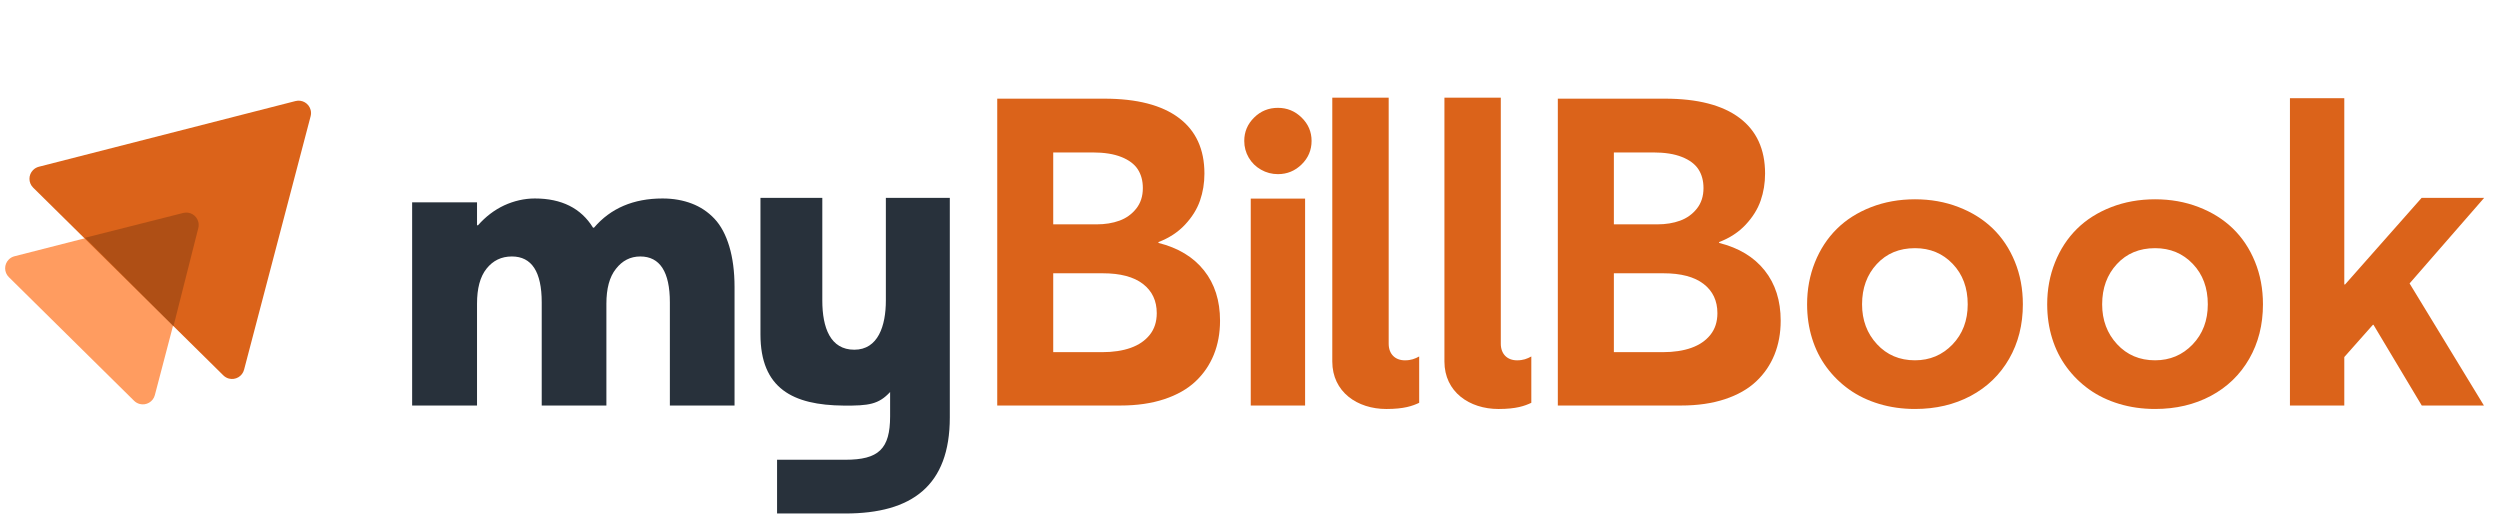 <svg width="131" height="27" viewBox="0 0 131 27" fill="none" xmlns="http://www.w3.org/2000/svg">
<path d="M69.812 5.119H72.767V18.011C72.767 18.557 73.111 18.881 73.617 18.881C73.941 18.881 74.143 18.8 74.365 18.679V21.107C74.022 21.269 73.576 21.431 72.645 21.431C71.127 21.431 69.812 20.541 69.812 18.942V5.119Z" fill="#DB631A"/>
<path d="M75.688 5.119H78.642V18.011C78.642 18.557 78.986 18.881 79.492 18.881C79.816 18.881 80.019 18.8 80.241 18.679V21.107C79.897 21.269 79.452 21.431 78.521 21.431C77.003 21.431 75.688 20.541 75.688 18.942V5.119Z" fill="#DB631A"/>
<path fill-rule="evenodd" clip-rule="evenodd" d="M88.092 21.249C88.954 21.249 89.718 21.138 90.385 20.917C91.052 20.696 91.597 20.387 92.02 19.989C92.444 19.591 92.764 19.123 92.982 18.586C93.199 18.048 93.308 17.455 93.308 16.806C93.308 15.753 93.028 14.874 92.468 14.171C91.908 13.467 91.112 12.987 90.081 12.729V12.685C90.641 12.471 91.105 12.167 91.473 11.773C91.842 11.379 92.103 10.959 92.258 10.513C92.413 10.068 92.49 9.594 92.49 9.093C92.49 7.819 92.042 6.846 91.147 6.176C90.252 5.505 88.95 5.17 87.241 5.17H81.63V21.249H88.092ZM86.843 11.756H84.567V7.988H86.633C87.237 7.988 87.738 8.067 88.136 8.226C88.534 8.384 88.821 8.6 88.998 8.872C89.175 9.145 89.263 9.473 89.263 9.856C89.263 10.283 89.147 10.642 88.915 10.933C88.683 11.224 88.39 11.434 88.037 11.563C87.683 11.692 87.285 11.756 86.843 11.756ZM84.567 18.453H87.13C87.705 18.453 88.204 18.378 88.628 18.227C89.051 18.076 89.385 17.847 89.628 17.541C89.871 17.236 89.992 16.858 89.992 16.409C89.992 15.761 89.751 15.25 89.269 14.878C88.786 14.506 88.084 14.32 87.163 14.32H84.567V18.453Z" fill="#DB631A"/>
<path fill-rule="evenodd" clip-rule="evenodd" d="M122.841 18.709V21.249H119.993V5.146H122.841V14.905H122.883L126.894 10.368H130.17L126.262 14.852L130.157 21.249H126.9L124.371 17.02H124.339L122.841 18.709ZM66.963 9.125C67.445 9.125 67.859 8.955 68.206 8.615C68.553 8.275 68.727 7.864 68.727 7.383C68.727 6.908 68.553 6.501 68.206 6.161C67.859 5.821 67.445 5.651 66.963 5.651C66.474 5.651 66.058 5.821 65.715 6.161C65.371 6.501 65.199 6.908 65.199 7.383C65.199 7.701 65.277 7.993 65.433 8.259C65.589 8.525 65.803 8.736 66.076 8.891C66.349 9.047 66.644 9.125 66.963 9.125ZM68.387 21.249V10.406H65.539V21.249H68.387ZM103.267 20.744C102.41 21.201 101.436 21.43 100.345 21.43C99.679 21.43 99.052 21.341 98.464 21.164C97.876 20.987 97.354 20.735 96.897 20.41C96.44 20.084 96.045 19.696 95.712 19.246C95.379 18.796 95.126 18.291 94.953 17.732C94.779 17.172 94.692 16.577 94.692 15.947C94.692 15.161 94.829 14.427 95.101 13.747C95.374 13.067 95.755 12.485 96.244 11.999C96.733 11.514 97.331 11.133 98.039 10.857C98.748 10.581 99.516 10.443 100.345 10.443C101.16 10.443 101.918 10.577 102.619 10.847C103.32 11.116 103.919 11.489 104.415 11.967C104.911 12.446 105.299 13.027 105.578 13.71C105.858 14.394 105.998 15.139 105.998 15.947C105.998 17.016 105.757 17.969 105.276 18.805C104.794 19.641 104.124 20.287 103.267 20.744ZM100.345 18.88C99.537 18.88 98.873 18.598 98.353 18.035C97.832 17.472 97.572 16.776 97.572 15.947C97.572 15.097 97.829 14.394 98.342 13.838C98.856 13.281 99.523 13.004 100.345 13.004C101.138 13.004 101.797 13.278 102.321 13.827C102.846 14.376 103.108 15.083 103.108 15.947C103.108 16.797 102.842 17.498 102.311 18.051C101.779 18.603 101.124 18.88 100.345 18.88ZM115.848 20.744C114.991 21.201 114.017 21.43 112.926 21.43C112.26 21.43 111.634 21.341 111.046 21.164C110.458 20.987 109.935 20.735 109.478 20.41C109.021 20.084 108.626 19.696 108.294 19.246C107.961 18.796 107.707 18.291 107.534 17.732C107.36 17.172 107.273 16.577 107.273 15.947C107.273 15.161 107.41 14.427 107.683 13.747C107.955 13.067 108.336 12.485 108.825 11.999C109.314 11.514 109.912 11.133 110.621 10.857C111.329 10.581 112.098 10.443 112.926 10.443C113.741 10.443 114.499 10.577 115.2 10.847C115.902 11.116 116.5 11.489 116.996 11.967C117.492 12.446 117.88 13.027 118.159 13.71C118.439 14.394 118.579 15.139 118.579 15.947C118.579 17.016 118.338 17.969 117.857 18.805C117.375 19.641 116.706 20.287 115.848 20.744ZM112.926 18.88C112.119 18.88 111.455 18.598 110.934 18.035C110.413 17.472 110.153 16.776 110.153 15.947C110.153 15.097 110.41 14.394 110.924 13.838C111.437 13.281 112.105 13.004 112.926 13.004C113.72 13.004 114.379 13.278 114.903 13.827C115.427 14.376 115.689 15.083 115.689 15.947C115.689 16.797 115.423 17.498 114.892 18.051C114.361 18.603 113.706 18.88 112.926 18.88Z" fill="#DB631A"/>
<path d="M10.407 11.96L8.114 20.704C8.023 21.052 7.667 21.259 7.319 21.168C7.209 21.139 7.108 21.082 7.027 21.002L0.463 14.521C0.207 14.269 0.205 13.857 0.457 13.601C0.54 13.517 0.645 13.457 0.759 13.428L9.616 11.164C9.964 11.075 10.319 11.285 10.408 11.633C10.435 11.741 10.435 11.853 10.407 11.96Z" fill="#FF9C60"/>
<path d="M16.277 6.09L12.789 19.373C12.698 19.72 12.342 19.928 11.994 19.837C11.884 19.808 11.784 19.75 11.703 19.67L1.737 9.832C1.481 9.579 1.479 9.167 1.731 8.912C1.814 8.828 1.918 8.768 2.033 8.738L15.486 5.295C15.834 5.206 16.189 5.416 16.278 5.764C16.305 5.871 16.305 5.983 16.277 6.09Z" fill="#DB631A"/>
<path opacity="0.2" d="M9.089 17.098L4.452 12.46L9.602 11.158C9.95 11.07 10.304 11.281 10.392 11.629C10.418 11.734 10.418 11.844 10.392 11.948L9.089 17.098Z" fill="black"/>
<path fill-rule="evenodd" clip-rule="evenodd" d="M58.714 21.249C59.576 21.249 60.34 21.138 61.007 20.917C61.674 20.696 62.219 20.387 62.642 19.989C63.066 19.591 63.386 19.123 63.604 18.586C63.821 18.048 63.93 17.455 63.93 16.806C63.93 15.753 63.65 14.874 63.09 14.171C62.53 13.467 61.734 12.987 60.703 12.729V12.685C61.263 12.471 61.727 12.167 62.095 11.773C62.464 11.379 62.725 10.959 62.88 10.513C63.035 10.068 63.112 9.594 63.112 9.093C63.112 7.819 62.664 6.846 61.769 6.176C60.874 5.505 59.572 5.17 57.863 5.17H52.255V21.249H58.714ZM57.465 11.756H55.189V7.988H57.255C57.859 7.988 58.36 8.067 58.758 8.226C59.156 8.384 59.443 8.6 59.62 8.872C59.797 9.145 59.885 9.473 59.885 9.856C59.885 10.283 59.769 10.642 59.537 10.933C59.305 11.224 59.012 11.434 58.658 11.563C58.305 11.692 57.907 11.756 57.465 11.756ZM55.189 18.453H57.752C58.327 18.453 58.826 18.378 59.25 18.227C59.673 18.076 60.007 17.847 60.25 17.541C60.493 17.236 60.614 16.858 60.614 16.409C60.614 15.761 60.373 15.25 59.891 14.878C59.408 14.506 58.706 14.32 57.785 14.32H55.189V18.453Z" fill="#DB631A"/>
<path d="M44.294 26.907C47.781 26.907 49.77 25.454 49.77 21.878V10.368H46.419V15.748C46.419 17.067 46.016 18.325 44.765 18.325C43.513 18.325 43.089 17.178 43.089 15.748V10.368H39.848V17.52C39.848 20.359 41.548 21.23 44.206 21.253C45.525 21.264 46.039 21.19 46.642 20.542V21.811C46.642 23.532 46.037 24.091 44.294 24.091C42.819 24.091 40.718 24.091 40.718 24.091V26.907C40.718 26.907 42.886 26.907 44.294 26.907Z" fill="#28313B"/>
<path d="M34.718 10.4C33.199 10.4 31.998 10.91 31.127 11.93H31.074C30.447 10.91 29.427 10.4 28.024 10.4C27.472 10.4 26.93 10.528 26.42 10.761C25.899 11.006 25.442 11.357 25.049 11.803H24.996V10.602H21.596V21.249H24.996V15.915C24.996 15.118 25.155 14.502 25.495 14.077C25.835 13.652 26.271 13.439 26.823 13.439C27.865 13.439 28.386 14.247 28.386 15.841V21.249H31.775V15.915C31.775 15.129 31.934 14.512 32.275 14.087C32.604 13.662 33.029 13.439 33.55 13.439C34.58 13.439 35.101 14.247 35.101 15.841V21.249H38.49V15.044C38.49 14.225 38.395 13.514 38.214 12.908C38.034 12.313 37.779 11.824 37.439 11.463C37.099 11.101 36.695 10.836 36.248 10.666C35.802 10.496 35.292 10.4 34.718 10.4Z" fill="#28313B"/>
</svg>

